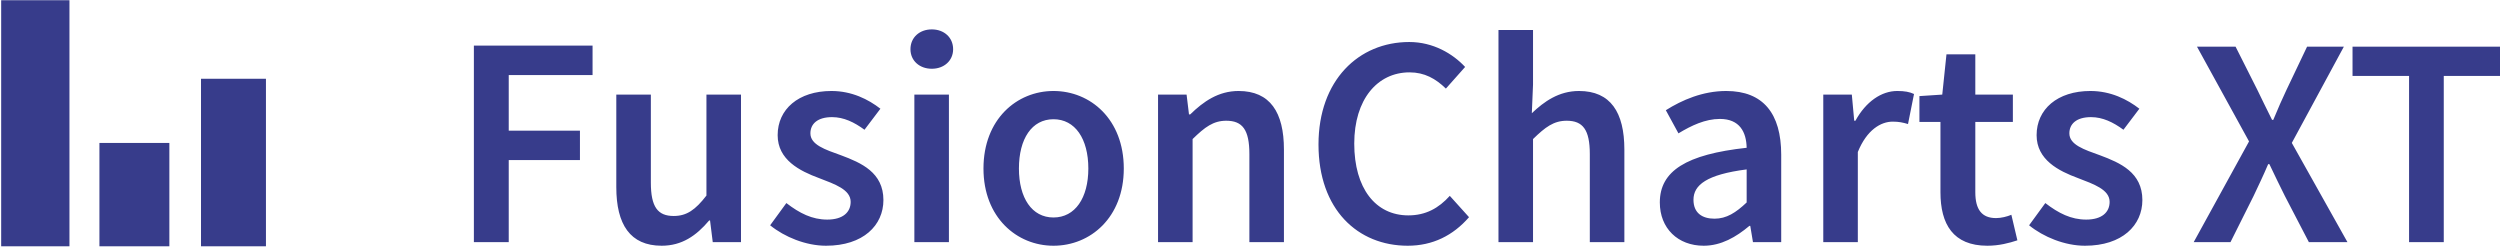 <?xml version="1.0" encoding="UTF-8"?>
<svg width="857px" height="85px" viewBox="0 0 857 85" version="1.1" xmlns="http://www.w3.org/2000/svg" xmlns:xlink="http://www.w3.org/1999/xlink">
    <!-- Generator: Sketch 51.1 (57501) - http://www.bohemiancoding.com/sketch -->
    <title>FusionCharts XT</title>
    <desc>Created with Sketch.</desc>
    <defs></defs>
    <g id="Page-3" stroke="none" stroke-width="1" fill="none" fill-rule="evenodd">
        <g id="concept-one-rough-test-copy-7" transform="translate(-23, -19)" fill="#373C8B">
            <g id="FusionCharts-XT" transform="translate(23, 19)">
                <path d="M162.446,83 L162.446,15.638 L203.131,15.638 L203.131,25.732 L174.394,25.732 L174.394,44.787 L198.805,44.787 L198.805,54.881 L174.394,54.881 L174.394,83 L162.446,83 Z M211.268,64.151 L211.268,32.427 L223.113,32.427 L223.113,62.606 C223.113,70.949 225.482,74.039 230.941,74.039 C235.37,74.039 238.357,71.979 242.168,67.035 L242.168,32.427 L254.013,32.427 L254.013,83 L244.331,83 L243.404,75.584 L243.095,75.584 C238.666,80.837 233.722,84.236 226.821,84.236 C216.006,84.236 211.268,76.923 211.268,64.151 Z M264.004,77.232 L269.566,69.61 C274.098,73.112 278.424,75.275 283.574,75.275 C289.033,75.275 291.608,72.7 291.608,69.198 C291.608,64.975 286.149,63.121 280.793,61.061 C274.098,58.589 266.579,54.778 266.579,46.332 C266.579,37.474 273.686,31.191 285.016,31.191 C292.02,31.191 297.685,34.075 301.805,37.268 L296.346,44.478 C292.844,41.903 289.239,40.152 285.222,40.152 C280.175,40.152 277.806,42.521 277.806,45.714 C277.806,49.628 282.853,51.276 288.312,53.233 C295.213,55.808 302.835,59.104 302.835,68.58 C302.835,77.232 295.934,84.236 283.162,84.236 C276.261,84.236 268.948,81.249 264.004,77.232 Z M319.418,23.569 C315.195,23.569 312.105,20.788 312.105,16.874 C312.105,12.857 315.195,10.076 319.418,10.076 C323.641,10.076 326.731,12.857 326.731,16.874 C326.731,20.788 323.641,23.569 319.418,23.569 Z M313.444,83 L313.444,32.427 L325.289,32.427 L325.289,83 L313.444,83 Z M337.134,57.765 C337.134,40.873 348.567,31.191 361.133,31.191 C373.802,31.191 385.235,40.873 385.235,57.765 C385.235,74.554 373.802,84.236 361.133,84.236 C348.567,84.236 337.134,74.554 337.134,57.765 Z M349.288,57.765 C349.288,67.859 353.717,74.554 361.133,74.554 C368.549,74.554 373.081,67.859 373.081,57.765 C373.081,47.568 368.549,40.873 361.133,40.873 C353.717,40.873 349.288,47.568 349.288,57.765 Z M396.977,83 L396.977,32.427 L406.762,32.427 L407.586,39.225 L407.998,39.225 C412.53,34.796 417.68,31.191 424.581,31.191 C435.396,31.191 440.134,38.504 440.134,51.276 L440.134,83 L428.289,83 L428.289,52.821 C428.289,44.478 425.92,41.388 420.358,41.388 C415.929,41.388 413.045,43.551 408.822,47.671 L408.822,83 L396.977,83 Z M451.979,49.525 C451.979,27.483 465.781,14.402 483.085,14.402 C491.325,14.402 498.02,18.419 502.243,22.951 L495.651,30.367 C492.149,26.968 488.338,24.805 483.188,24.805 C472.167,24.805 464.236,34.075 464.236,49.216 C464.236,64.563 471.549,73.833 482.776,73.833 C488.75,73.833 493.179,71.361 496.99,67.138 L503.582,74.451 C498.123,80.734 491.119,84.236 482.57,84.236 C465.472,84.236 451.979,71.876 451.979,49.525 Z M513.676,83 L513.676,10.282 L525.521,10.282 L525.521,29.028 L525.109,38.813 C529.332,34.796 534.379,31.191 541.28,31.191 C552.095,31.191 556.833,38.504 556.833,51.276 L556.833,83 L544.988,83 L544.988,52.821 C544.988,44.478 542.619,41.388 537.057,41.388 C532.628,41.388 529.744,43.551 525.521,47.671 L525.521,83 L513.676,83 Z M568.987,69.404 C568.987,58.589 578.051,52.924 598.754,50.658 C598.651,45.302 596.385,40.77 589.587,40.77 C584.54,40.77 579.802,43.036 575.373,45.714 L571.047,37.783 C576.609,34.281 583.716,31.191 591.75,31.191 C604.419,31.191 610.599,38.916 610.599,53.027 L610.599,83 L600.917,83 L599.99,77.438 L599.681,77.438 C595.149,81.249 589.999,84.236 584.025,84.236 C575.167,84.236 568.987,78.262 568.987,69.404 Z M580.523,68.477 C580.523,73.009 583.51,74.966 587.733,74.966 C591.853,74.966 595.046,72.906 598.754,69.404 L598.754,58.074 C585.055,59.825 580.523,63.43 580.523,68.477 Z M625.019,83 L625.019,32.427 L634.804,32.427 L635.628,41.388 L636.04,41.388 C639.645,34.796 645.001,31.191 650.357,31.191 C652.932,31.191 654.58,31.5 656.125,32.221 L654.065,42.521 C652.314,42.006 650.975,41.697 648.812,41.697 C644.795,41.697 639.954,44.478 636.864,52.1 L636.864,83 L625.019,83 Z M665.189,65.902 L665.189,41.8 L657.979,41.8 L657.979,32.942 L665.807,32.427 L667.249,18.625 L677.137,18.625 L677.137,32.427 L690.012,32.427 L690.012,41.8 L677.137,41.8 L677.137,65.902 C677.137,71.876 679.403,74.76 684.244,74.76 C685.995,74.76 688.055,74.245 689.497,73.627 L691.557,82.382 C688.776,83.309 685.274,84.236 681.257,84.236 C669.515,84.236 665.189,76.82 665.189,65.902 Z M695.574,77.232 L701.136,69.61 C705.668,73.112 709.994,75.275 715.144,75.275 C720.603,75.275 723.178,72.7 723.178,69.198 C723.178,64.975 717.719,63.121 712.363,61.061 C705.668,58.589 698.149,54.778 698.149,46.332 C698.149,37.474 705.256,31.191 716.586,31.191 C723.59,31.191 729.255,34.075 733.375,37.268 L727.916,44.478 C724.414,41.903 720.809,40.152 716.792,40.152 C711.745,40.152 709.376,42.521 709.376,45.714 C709.376,49.628 714.423,51.276 719.882,53.233 C726.783,55.808 734.405,59.104 734.405,68.58 C734.405,77.232 727.504,84.236 714.732,84.236 C707.831,84.236 700.518,81.249 695.574,77.232 Z M752,83 L770.97,48.476 L753.128,16 L766.355,16 L773.841,30.855 C775.379,33.928 776.814,37.104 778.865,41.099 L779.275,41.099 C780.916,37.104 782.352,33.928 783.787,30.855 L790.862,16 L803.475,16 L785.633,48.988 L804.705,83 L791.478,83 L783.274,67.223 C781.531,63.74 779.891,60.359 777.942,56.261 L777.532,56.261 C775.789,60.359 774.148,63.74 772.508,67.223 L764.612,83 L752,83 Z M825.828,83 L825.828,26.04 L806.448,26.04 L806.448,16 L857,16 L857,26.04 L837.723,26.04 L837.723,83 L825.828,83 Z" id="FusionCharts"></path>
                <g id="FusionCharts-XT-logo">
                    <g id="Group-2">
                        <rect id="Rectangle-2-Copy-4" x="0.404" y="0.076" width="23.404" height="84.353"></rect>
                        <rect id="Rectangle-2-Copy-5" x="34.083" y="49" width="23.975" height="35.429"></rect>
                        <rect id="Rectangle-2-Copy-6" x="68.904" y="27" width="22.262" height="57.429"></rect>
                    </g>
                </g>
            </g>
        </g>
    </g>
</svg>